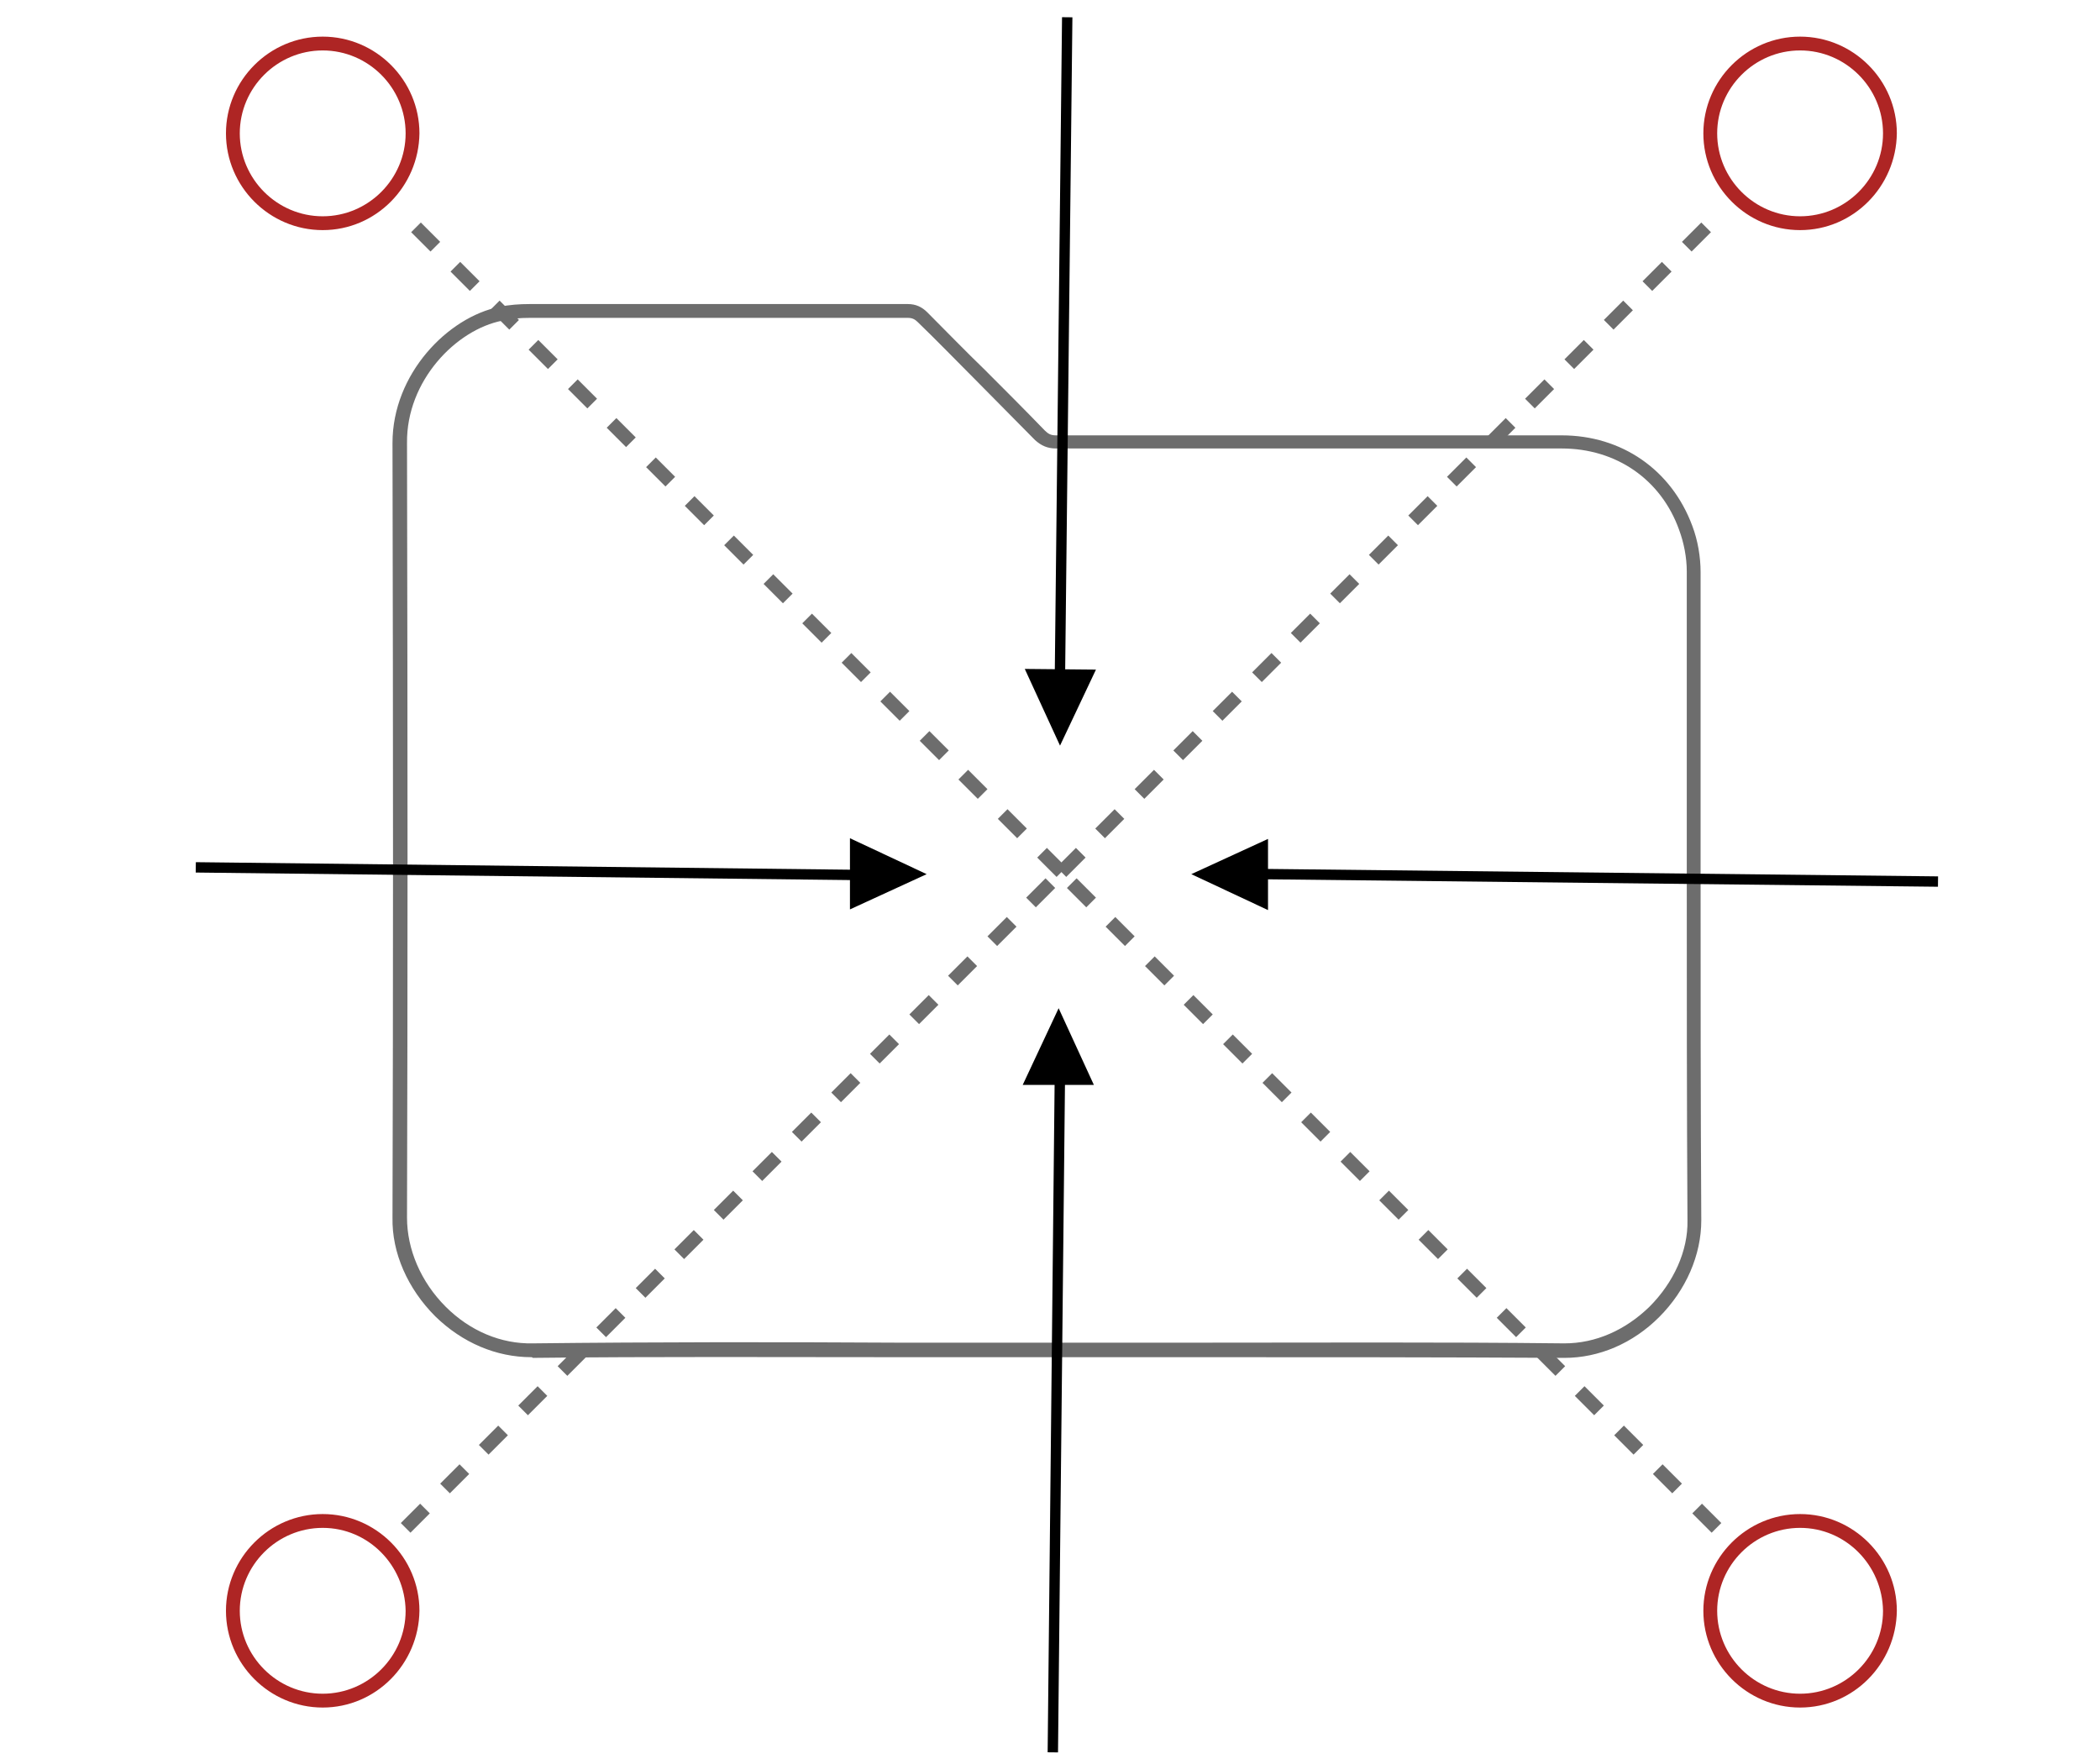 <?xml version="1.0" encoding="utf-8"?>
<!-- Generator: Adobe Illustrator 26.1.0, SVG Export Plug-In . SVG Version: 6.00 Build 0)  -->
<svg version="1.1" id="Слой_1" xmlns="http://www.w3.org/2000/svg" xmlns:xlink="http://www.w3.org/1999/xlink" x="0px" y="0px"
	 viewBox="0 0 303.9 254.6" style="enable-background:new 0 0 303.9 254.6;" xml:space="preserve">
<style type="text/css">
	.st0{fill:#6D6D6D;}
	.st1{fill:#AE2524;}
</style>
<g>
	<path class="st0" d="M76.9,196.4c-5.1,0-10-2.1-13.9-5.9c-4-4-6.3-9.2-6.2-14.3c0.1-32.6,0.1-67.1,0-112.1c0-10,8-18.2,15.5-19.7
		c1.4-0.3,2.9-0.4,4.3-0.4c9.4,0,18.7,0,28.1,0c8.9,0,17.8,0,26.7,0c1.1,0,2,0.4,2.8,1.2c2.8,2.8,5.5,5.6,8.3,8.3
		c2.9,2.9,5.8,5.8,8.7,8.8c0.5,0.5,0.9,0.7,1.6,0.7c0,0,0,0,0,0c26,0,49.9,0,73.2,0c8.7,0,15.9,5,18.9,13.1c0.8,2.1,1.2,4.5,1.2,6.7
		c0,14.4,0,28.7,0,43.1c0,16.6,0,33.8,0.1,50.7c0,5-2.2,10.1-6.1,14c-3.8,3.8-8.7,5.9-13.7,5.9c0,0-0.1,0-0.2,0
		c-17.8-0.1-35.9-0.1-53.4-0.1c-14.3,0-28.6,0-42.9,0c-17.3,0-35.2-0.1-52.8,0.1C77,196.4,77,196.4,76.9,196.4z M131.4,46
		C131.4,46,131.4,46,131.4,46c-8.9,0-17.8,0-26.7,0c-9.4,0-18.7,0-28.1,0c-1.3,0-2.6,0.1-3.9,0.4c-6.7,1.3-13.9,8.7-13.8,17.7
		c0.1,44.9,0.1,79.5,0,112.1c0,4.6,2,9.3,5.6,12.9c3.5,3.5,8,5.4,12.6,5.3c17.6-0.2,35.5-0.2,52.9-0.1c14.3,0,28.6,0,42.9,0
		c17.5,0,35.6-0.1,53.4,0.1c0,0,0.1,0,0.1,0c4.5,0,8.8-1.9,12.3-5.3c3.5-3.5,5.6-8.1,5.5-12.5c-0.1-16.9-0.1-34.1-0.1-50.8
		c0-14.4,0-28.7,0-43.1c0-2-0.4-4.1-1.1-6c-2.6-7.3-9.1-11.8-17-11.8c-23.3,0-47.3,0-73.2,0c0,0,0,0,0,0c-1.2,0-2.1-0.4-3-1.2
		c-2.9-2.9-5.8-5.9-8.7-8.8c-2.8-2.8-5.5-5.6-8.3-8.3C132.4,46.2,132,46,131.4,46z"/>
</g>
<g>
	
		<rect x="75.1" y="78.5" transform="matrix(1.150489e-02 -1 1 1.150489e-02 -51.04 200.463)" width="1.5" height="95.1"/>
</g>
<g>
	
		<rect x="230.4" y="77.7" transform="matrix(1.109645e-02 -1 1 1.109645e-02 101.593 356.765)" width="1.5" height="98.6"/>
</g>
<g>
	
		<rect x="104.1" y="51.5" transform="matrix(1.106703e-02 -1 1 1.106703e-02 99.939 205.518)" width="99.5" height="1.5"/>
</g>
<g>
	
		<rect x="102.8" y="202.8" transform="matrix(1.041949e-02 -1 1 1.041949e-02 -52.262 354.263)" width="100.1" height="1.5"/>
</g>
<g>
	<polyline points="148,157 153.2,145.9 158.3,157 	"/>
</g>
<g>
	<polyline points="158.6,96.9 153.4,107.9 148.3,96.8 	"/>
</g>
<g>
	<polyline points="123,121.3 134.1,126.5 123,131.6 	"/>
</g>
<g>
	<polyline points="183.5,131.7 172.4,126.5 183.5,121.4 	"/>
</g>
<g>
	<path class="st0" d="M152.9,126.9l-2.8-2.8l1.4-1.4l2.8,2.8L152.9,126.9z M147.2,121.3l-2.8-2.8l1.4-1.4l2.8,2.8L147.2,121.3z
		 M141.5,115.6l-2.8-2.8l1.4-1.4l2.8,2.8L141.5,115.6z M135.9,110l-2.8-2.8l1.4-1.4l2.8,2.8L135.9,110z M130.2,104.3l-2.8-2.8
		l1.4-1.4l2.8,2.8L130.2,104.3z M124.6,98.7l-2.8-2.8l1.4-1.4l2.8,2.8L124.6,98.7z M118.9,93l-2.8-2.8l1.4-1.4l2.8,2.8L118.9,93z
		 M113.3,87.3l-2.8-2.8l1.4-1.4l2.8,2.8L113.3,87.3z M107.6,81.7l-2.8-2.8l1.4-1.4l2.8,2.8L107.6,81.7z M101.9,76l-2.8-2.8l1.4-1.4
		l2.8,2.8L101.9,76z M96.3,70.4l-2.8-2.8l1.4-1.4l2.8,2.8L96.3,70.4z M90.6,64.7l-2.8-2.8l1.4-1.4l2.8,2.8L90.6,64.7z M85,59.1
		l-2.8-2.8l1.4-1.4l2.8,2.8L85,59.1z M79.3,53.4l-2.8-2.8l1.4-1.4l2.8,2.8L79.3,53.4z M73.7,47.7l-2.8-2.8l1.4-1.4l2.8,2.8
		L73.7,47.7z M68,42.1l-2.8-2.8l1.4-1.4l2.8,2.8L68,42.1z M62.3,36.4l-2.8-2.8l1.4-1.4l2.8,2.8L62.3,36.4z"/>
</g>
<g>
	<path class="st0" d="M247.7,221.8l-2.8-2.8l1.4-1.4l2.8,2.8L247.7,221.8z M242,216.1l-2.8-2.8l1.4-1.4l2.8,2.8L242,216.1z
		 M236.4,210.5l-2.8-2.8l1.4-1.4l2.8,2.8L236.4,210.5z M230.7,204.8l-2.8-2.8l1.4-1.4l2.8,2.8L230.7,204.8z M225.1,199.1l-2.8-2.8
		l1.4-1.4l2.8,2.8L225.1,199.1z M219.4,193.5l-2.8-2.8l1.4-1.4l2.8,2.8L219.4,193.5z M213.7,187.8l-2.8-2.8l1.4-1.4l2.8,2.8
		L213.7,187.8z M208.1,182.2l-2.8-2.8l1.4-1.4l2.8,2.8L208.1,182.2z M202.4,176.5l-2.8-2.8l1.4-1.4l2.8,2.8L202.4,176.5z
		 M196.8,170.9l-2.8-2.8l1.4-1.4l2.8,2.8L196.8,170.9z M191.1,165.2l-2.8-2.8l1.4-1.4l2.8,2.8L191.1,165.2z M185.5,159.5l-2.8-2.8
		l1.4-1.4l2.8,2.8L185.5,159.5z M179.8,153.9l-2.8-2.8l1.4-1.4l2.8,2.8L179.8,153.9z M174.1,148.2l-2.8-2.8l1.4-1.4l2.8,2.8
		L174.1,148.2z M168.5,142.6l-2.8-2.8l1.4-1.4l2.8,2.8L168.5,142.6z M162.8,136.9l-2.8-2.8l1.4-1.4l2.8,2.8L162.8,136.9z
		 M157.2,131.3l-2.8-2.8l1.4-1.4l2.8,2.8L157.2,131.3z"/>
</g>
<g>
	<path class="st0" d="M154.3,126.9l-1.4-1.4l2.8-2.8l1.4,1.4L154.3,126.9z M159.9,121.3l-1.4-1.4l2.8-2.8l1.4,1.4L159.9,121.3z
		 M165.6,115.6l-1.4-1.4l2.8-2.8l1.4,1.4L165.6,115.6z M171.2,110l-1.4-1.4l2.8-2.8l1.4,1.4L171.2,110z M176.9,104.3l-1.4-1.4
		l2.8-2.8l1.4,1.4L176.9,104.3z M182.6,98.7l-1.4-1.4l2.8-2.8l1.4,1.4L182.6,98.7z M188.2,93l-1.4-1.4l2.8-2.8l1.4,1.4L188.2,93z
		 M193.9,87.3l-1.4-1.4l2.8-2.8l1.4,1.4L193.9,87.3z M199.5,81.7l-1.4-1.4l2.8-2.8l1.4,1.4L199.5,81.7z M205.2,76l-1.4-1.4l2.8-2.8
		l1.4,1.4L205.2,76z M210.8,70.4l-1.4-1.4l2.8-2.8l1.4,1.4L210.8,70.4z M216.5,64.7l-1.4-1.4l2.8-2.8l1.4,1.4L216.5,64.7z
		 M222.1,59.1l-1.4-1.4l2.8-2.8l1.4,1.4L222.1,59.1z M227.8,53.4l-1.4-1.4l2.8-2.8l1.4,1.4L227.8,53.4z M233.5,47.7l-1.4-1.4
		l2.8-2.8l1.4,1.4L233.5,47.7z M239.1,42.1l-1.4-1.4l2.8-2.8l1.4,1.4L239.1,42.1z M244.8,36.4l-1.4-1.4l2.8-2.8l1.4,1.4L244.8,36.4z
		"/>
</g>
<g>
	<path class="st0" d="M59.4,221.8l-1.4-1.4l2.8-2.8l1.4,1.4L59.4,221.8z M65.1,216.1l-1.4-1.4l2.8-2.8l1.4,1.4L65.1,216.1z
		 M70.7,210.5l-1.4-1.4l2.8-2.8l1.4,1.4L70.7,210.5z M76.4,204.8l-1.4-1.4l2.8-2.8l1.4,1.4L76.4,204.8z M82.1,199.1l-1.4-1.4
		l2.8-2.8l1.4,1.4L82.1,199.1z M87.7,193.5l-1.4-1.4l2.8-2.8l1.4,1.4L87.7,193.5z M93.4,187.8l-1.4-1.4l2.8-2.8l1.4,1.4L93.4,187.8z
		 M99,182.2l-1.4-1.4l2.8-2.8l1.4,1.4L99,182.2z M104.7,176.5l-1.4-1.4l2.8-2.8l1.4,1.4L104.7,176.5z M110.3,170.9l-1.4-1.4l2.8-2.8
		l1.4,1.4L110.3,170.9z M116,165.2l-1.4-1.4l2.8-2.8l1.4,1.4L116,165.2z M121.7,159.5l-1.4-1.4l2.8-2.8l1.4,1.4L121.7,159.5z
		 M127.3,153.9l-1.4-1.4l2.8-2.8l1.4,1.4L127.3,153.9z M133,148.2l-1.4-1.4l2.8-2.8l1.4,1.4L133,148.2z M138.6,142.6l-1.4-1.4
		l2.8-2.8l1.4,1.4L138.6,142.6z M144.3,136.9l-1.4-1.4l2.8-2.8l1.4,1.4L144.3,136.9z M149.9,131.3l-1.4-1.4l2.8-2.8l1.4,1.4
		L149.9,131.3z"/>
</g>
<g>
	<path class="st1" d="M260.5,33.3c-7.7,0-14-6.3-14-14c0-7.7,6.3-14,14-14s14,6.3,14,14C274.4,27,268.2,33.3,260.5,33.3z M260.5,7.3
		c-6.6,0-12,5.4-12,12s5.4,12,12,12s12-5.4,12-12S267.1,7.3,260.5,7.3z"/>
</g>
<g>
	<path class="st1" d="M46.7,33.3c-7.7,0-14-6.3-14-14c0-7.7,6.3-14,14-14c7.7,0,14,6.3,14,14C60.6,27,54.4,33.3,46.7,33.3z
		 M46.7,7.3c-6.6,0-12,5.4-12,12s5.4,12,12,12s12-5.4,12-12S53.3,7.3,46.7,7.3z"/>
</g>
<g>
	<path class="st1" d="M260.5,247.1c-7.7,0-14-6.3-14-14c0-7.7,6.3-14,14-14s14,6.3,14,14C274.4,240.8,268.2,247.1,260.5,247.1z
		 M260.5,221.1c-6.6,0-12,5.4-12,12c0,6.6,5.4,12,12,12s12-5.4,12-12C272.4,226.5,267.1,221.1,260.5,221.1z"/>
</g>
<g>
	<path class="st1" d="M46.7,247.1c-7.7,0-14-6.3-14-14c0-7.7,6.3-14,14-14c7.7,0,14,6.3,14,14C60.6,240.8,54.4,247.1,46.7,247.1z
		 M46.7,221.1c-6.6,0-12,5.4-12,12c0,6.6,5.4,12,12,12s12-5.4,12-12C58.6,226.5,53.3,221.1,46.7,221.1z"/>
</g>
</svg>
